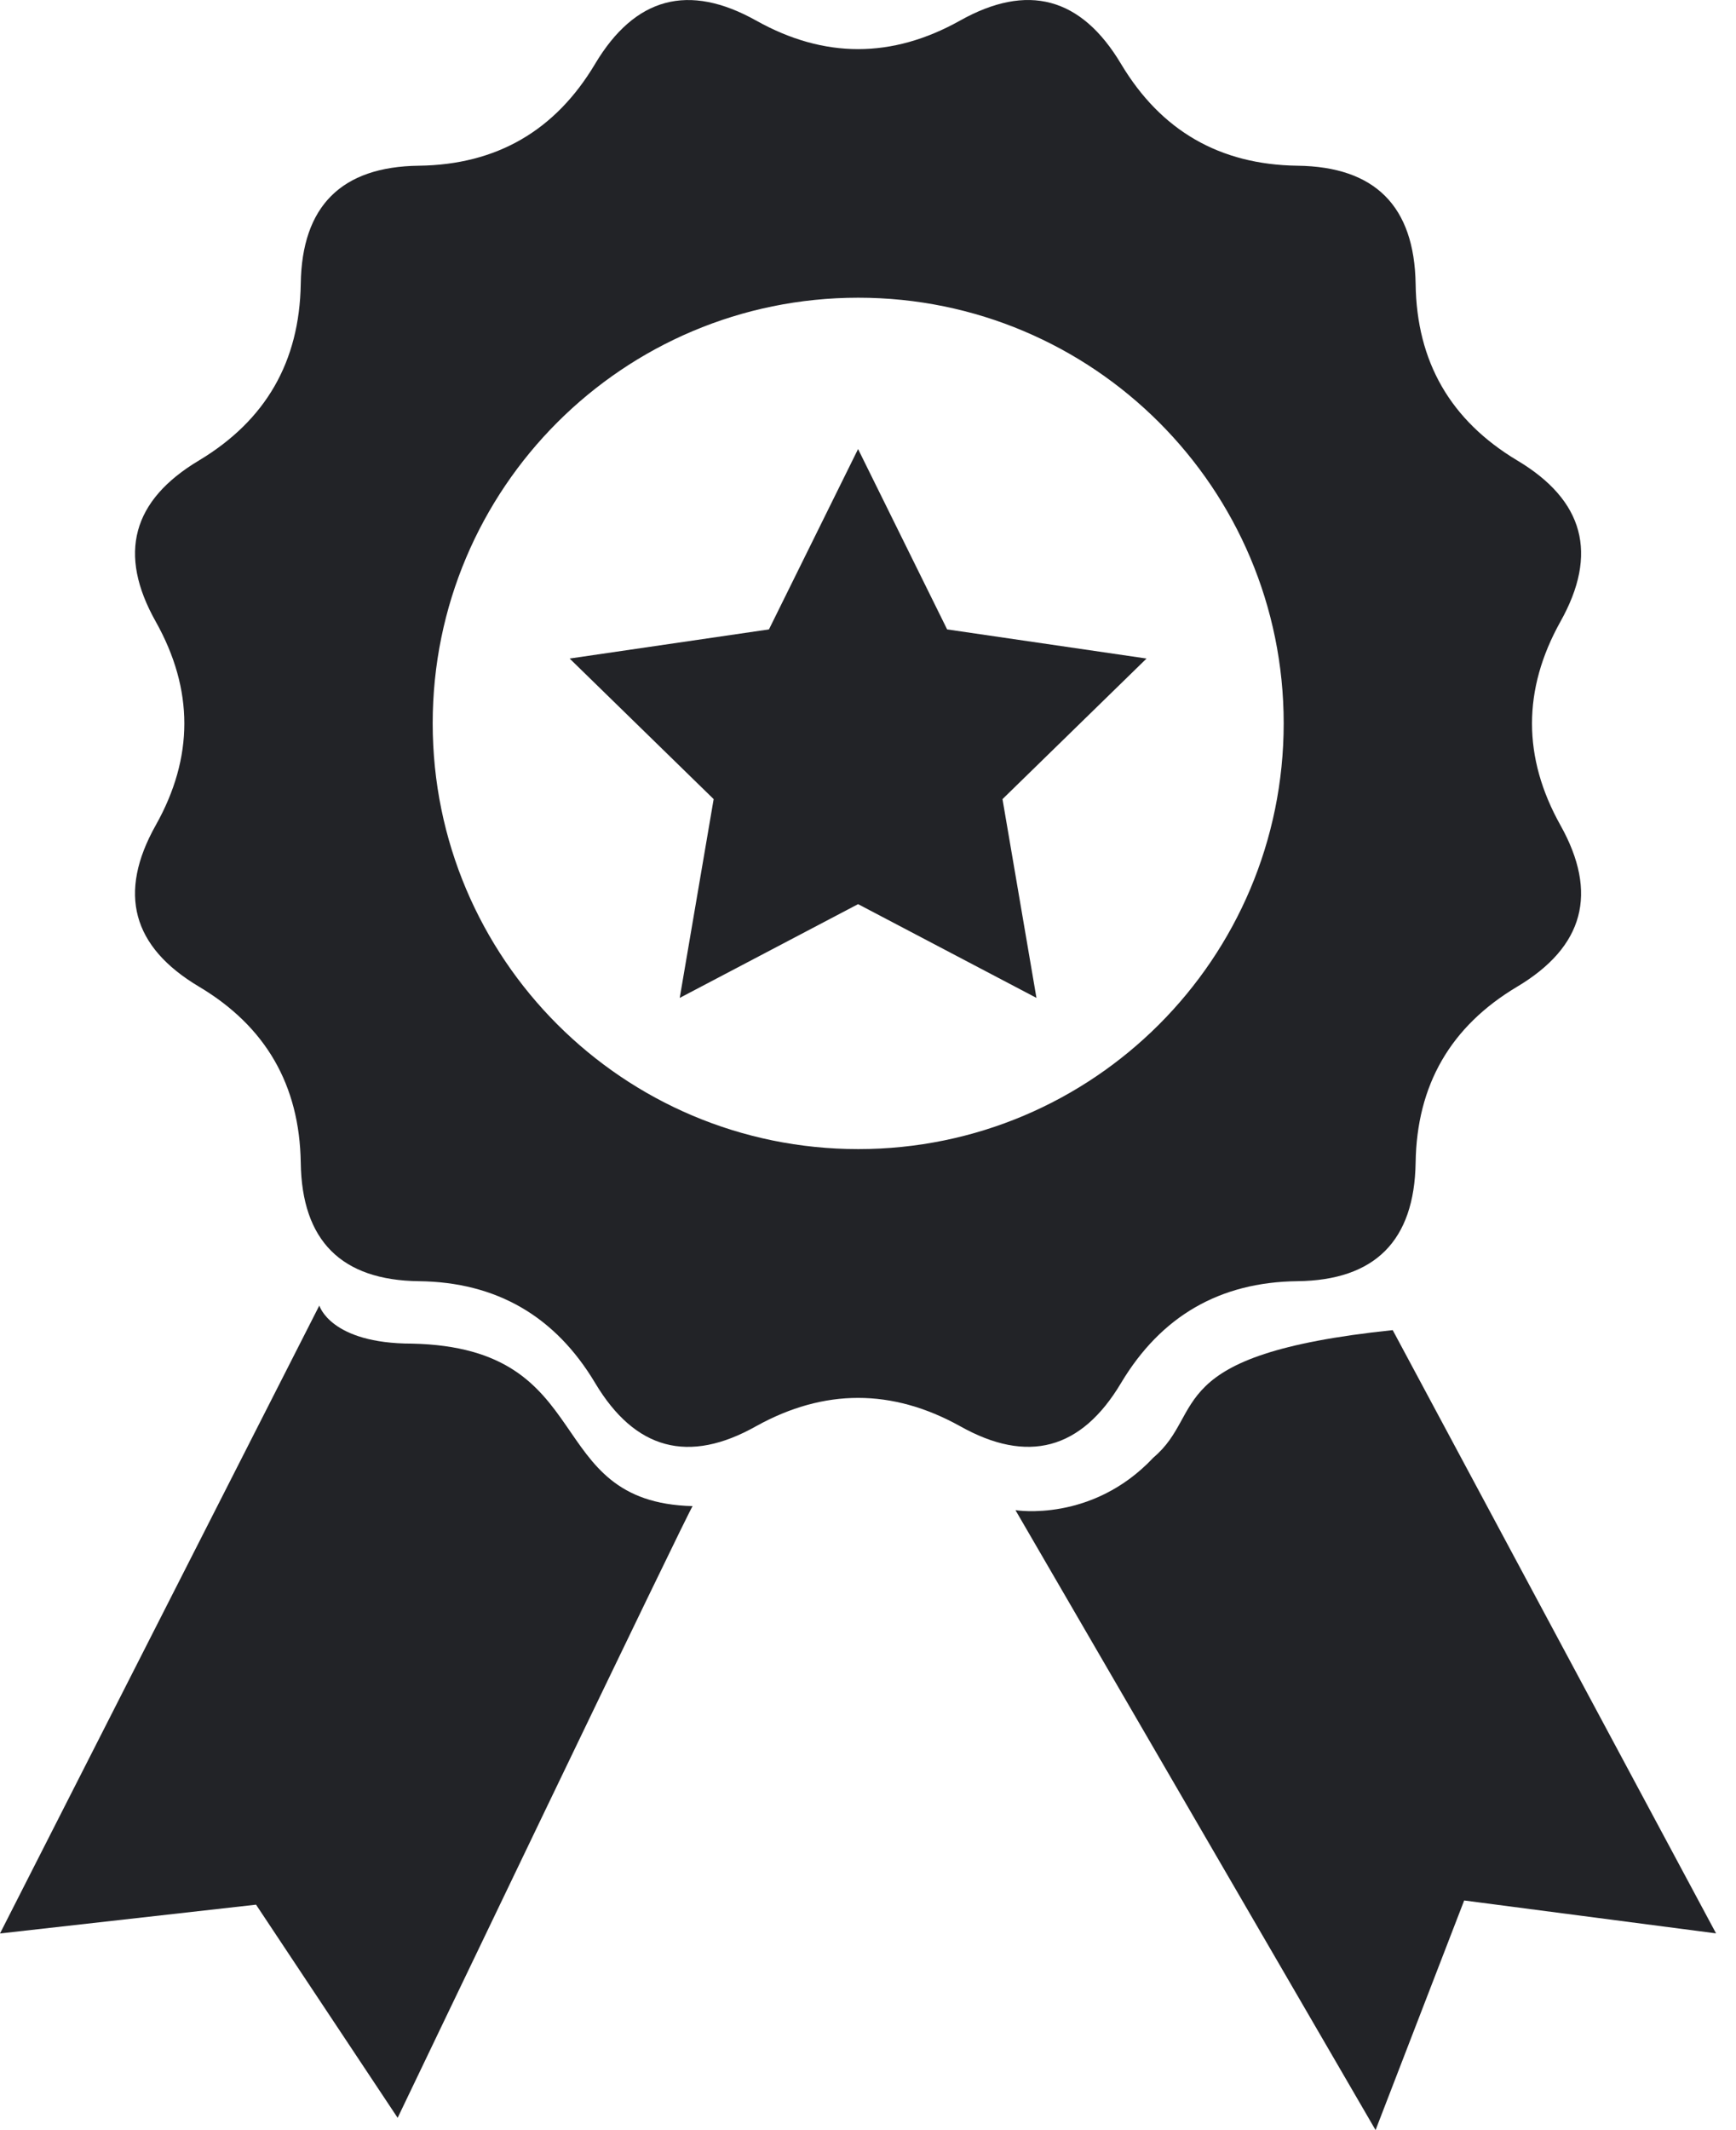 <svg width="53" height="65" viewBox="0 0 53 65" fill="none" xmlns="http://www.w3.org/2000/svg">
<path d="M34.226 42.203C35.444 40.168 37.234 39.125 39.608 39.097C41.982 39.069 43.18 37.86 43.219 35.481C43.253 33.112 44.284 31.322 46.319 30.11C48.359 28.892 48.801 27.255 47.639 25.181C46.483 23.113 46.483 21.044 47.639 18.971C48.801 16.902 48.362 15.268 46.319 14.05C44.284 12.83 43.25 11.042 43.219 8.663C43.18 6.294 41.982 5.085 39.608 5.057C37.234 5.024 35.444 3.987 34.226 1.952C33.009 -0.088 31.371 -0.53 29.303 0.632C27.235 1.788 25.161 1.788 23.093 0.632C21.022 -0.528 19.384 -0.088 18.167 1.952C16.952 3.99 15.159 5.027 12.788 5.057C10.419 5.085 9.215 6.294 9.182 8.663C9.143 11.042 8.112 12.827 6.077 14.05C4.036 15.268 3.589 16.9 4.756 18.971C5.918 21.044 5.918 23.113 4.756 25.181C3.589 27.255 4.034 28.895 6.077 30.11C8.112 31.322 9.146 33.112 9.182 35.481C9.215 37.858 10.419 39.069 12.788 39.097C15.162 39.125 16.952 40.168 18.169 42.203C19.387 44.243 21.024 44.685 23.093 43.517C25.161 42.372 27.235 42.372 29.303 43.517C31.371 44.682 33.011 44.243 34.226 42.203ZM26.203 35.066C19.026 35.066 13.21 29.251 13.21 22.073C13.21 14.901 19.026 9.085 26.203 9.085C33.376 9.085 39.191 14.901 39.191 22.073C39.191 29.251 33.376 35.066 26.203 35.066Z" fill="#222327"/>
<path d="M12.579 41.002C10.083 41.002 9.749 39.84 9.749 39.84L0 59.002L7.817 58.123L12.14 64.628C12.14 64.628 21.147 45.836 21.147 45.961C16.479 45.844 18.336 41.127 12.579 41.002Z" fill="#222327"/>
<path d="M42.519 40.59C35.397 41.335 36.845 43.103 35.216 44.477C33.343 46.475 31.002 46.084 31.002 46.084L41.996 65.001L44.701 57.995L52.391 58.999L42.519 40.59Z" fill="#222327"/>
<path d="M28.916 19.207L26.197 13.703L23.476 19.207L17.391 20.096L21.788 24.386L20.752 30.452L26.197 27.591L31.643 30.452L30.606 24.386L35.004 20.096L28.916 19.207Z" fill="#222327"/>
</svg>

